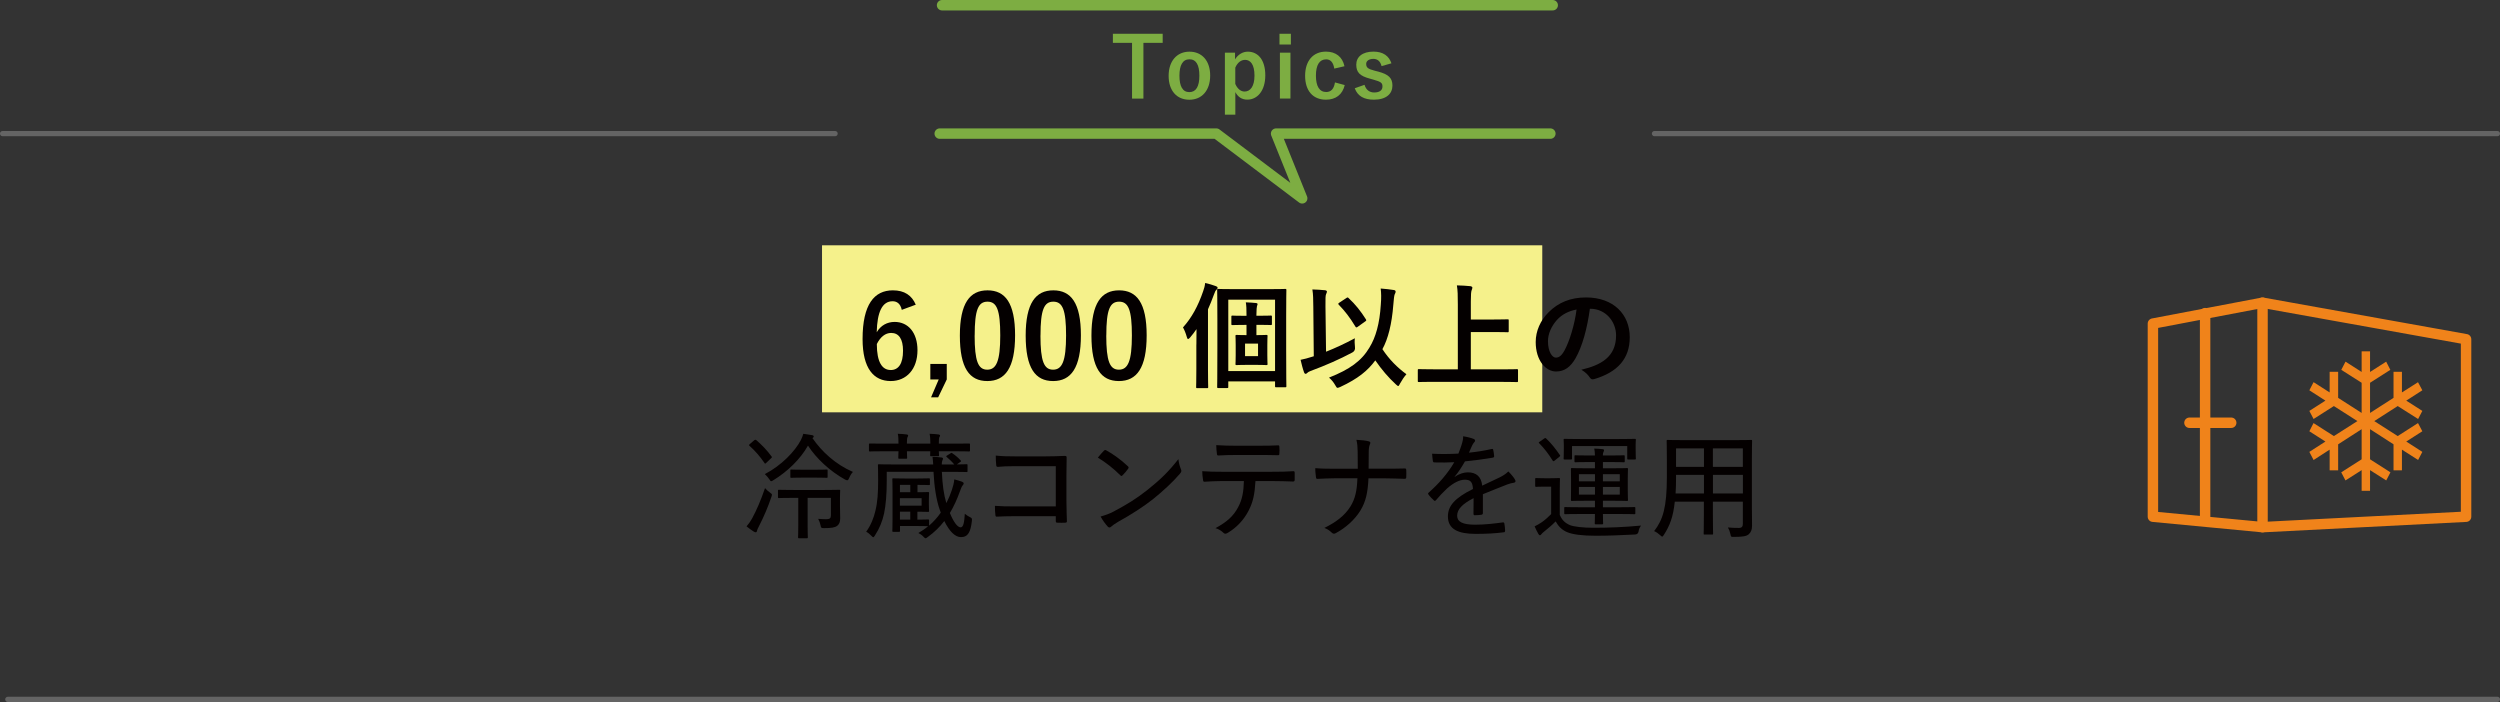 <?xml version="1.0" encoding="UTF-8"?><svg id="_レイヤー_1" xmlns="http://www.w3.org/2000/svg" viewBox="0 0 479 134.5"><rect x="0" y="0" width="479" height="134.5" fill="#333333" stroke="none"/><defs><style>.cls-1{stroke:#646464;}.cls-1,.cls-2,.cls-3{fill:none;stroke-linecap:round;stroke-linejoin:round;}.cls-4{fill:#7dad42;}.cls-2{stroke:#7dad42;}.cls-2,.cls-3{stroke-width:2px;}.cls-5{fill:#f5f18b;}.cls-6{fill:#040000;}.cls-3{stroke:#f0831a;}.cls-7{fill:#f0831a;}</style></defs><rect class="cls-5" x="157.5" y="47" width="138" height="32"/><path class="cls-6" d="M144.14,99.26c.81-1.5,1.58-3.26,2.44-5.74.24.29.57.59.95.86.26.2.37.26.37.42,0,.11-.04.24-.11.44-.66,1.94-1.41,3.7-2.35,5.54-.22.42-.37.73-.4.92-.02.18-.11.29-.24.29-.09,0-.22-.04-.4-.15-.42-.26-.88-.59-1.36-.99.48-.57.77-.97,1.1-1.58ZM144.49,84.37c.18-.13.29-.15.42-.04,1.14.99,2.02,1.91,2.9,3.1.13.15.11.22-.07.37l-.92.88c-.11.11-.18.15-.22.15s-.09-.04-.13-.13c-.9-1.3-1.76-2.29-2.86-3.28-.15-.13-.13-.15.07-.35l.81-.7ZM155.67,83.95c1.74,2.53,4.36,5,7.75,6.47-.29.31-.51.66-.75,1.23-.11.26-.2.37-.33.37-.11,0-.22-.04-.42-.13-2.99-1.67-5.54-4.09-7.11-6.51-1.47,2.6-3.92,4.97-6.62,6.62-.2.13-.33.2-.42.2-.13,0-.22-.13-.37-.37-.24-.37-.55-.7-.86-.99,3.19-1.65,5.81-4.4,6.91-6.53.22-.42.35-.81.46-1.19.62.09,1.14.15,1.69.26.22.04.31.13.31.26,0,.09-.04.15-.18.26l-.07.04ZM154.74,95.39v5.28c0,1.5.04,2.13.04,2.24,0,.2-.02.22-.22.22h-1.45c-.18,0-.2-.02-.2-.22,0-.13.04-.75.04-2.24v-5.28h-.77c-2.11,0-2.79.04-2.9.04-.2,0-.22-.02-.22-.2v-1.19c0-.18.02-.2.22-.2.11,0,.79.04,2.9.04h5.61c2.11,0,2.86-.04,2.97-.04.2,0,.22.02.22.2,0,.13-.04.4-.04,1.17v1.78c0,.92.04,1.8.04,2.35,0,.64-.18,1.1-.55,1.39-.44.35-1.14.46-2.55.46-.53,0-.57-.04-.66-.53-.09-.44-.26-.9-.46-1.25.62.04.99.07,1.54.07.7,0,.9-.2.9-.75v-3.34h-4.47ZM156.19,90c1.56,0,2.05-.04,2.18-.04.18,0,.2.02.2.2v1.19c0,.18-.02.2-.2.2-.13,0-.62-.04-2.18-.04h-2.38c-1.58,0-2.05.04-2.18.04-.18,0-.2-.02-.2-.2v-1.19c0-.18.02-.2.2-.2.13,0,.59.04,2.18.04h2.38Z"/><path class="cls-6" d="M180.46,90.37c.11,2.55.37,4.4.86,6.03.42-.81.77-1.65,1.06-2.53.22-.66.42-1.39.46-2.02.55.15,1.03.26,1.47.44.2.09.33.18.33.33s-.09.26-.24.44c-.13.15-.26.51-.46,1.03-.57,1.61-1.21,2.97-1.94,4.2.66,1.63,1.43,2.75,2.05,2.75.57,0,.7-1.03.81-2.6.29.24.62.46.95.62.42.2.46.26.4.79-.24,2.02-.7,3.06-2.09,3.06-1.14,0-2.22-1.12-3.19-3.08-.88,1.14-1.91,2.16-3.17,3.06-.2.15-.31.24-.42.24s-.2-.09-.37-.26c-.31-.35-.66-.57-1.01-.75.68-.4,1.3-.81,1.87-1.3h-.04c-.13,0-.64-.04-2.29-.04h-3.06v.92c0,.18-.02.2-.22.2h-1.03c-.2,0-.22-.02-.22-.2,0-.13.04-.75.04-2.4v-5.06c0-1.65-.04-2.24-.04-2.38,0-.2.02-.22.22-.22.11,0,.64.04,2.2.04h2.4c1.56,0,2.05-.04,2.16-.04.2,0,.22.02.22.22v.88c0,.18-.02.2-.22.2-.11,0-.59-.04-2.16-.04v1.41h.04c1.34,0,1.85-.04,1.96-.04.2,0,.22.02.22.2,0,.13-.04.44-.04,1.3v.86c0,.81.04,1.1.04,1.23,0,.2-.02.22-.22.22-.11,0-.62-.04-1.98-.04h-.04v1.52c1.41,0,1.89-.04,2.02-.04.2,0,.22.02.22.22v.97c.86-.75,1.61-1.58,2.24-2.49l-.2-.57c-.64-1.78-1.06-4.42-1.19-7.26h-8.96v1.74c0,2.55-.18,4.66-.51,6.25-.35,1.56-.86,2.82-1.76,4.22-.13.22-.22.33-.31.33s-.2-.09-.35-.26c-.33-.35-.7-.64-1.01-.79.92-1.28,1.45-2.66,1.76-3.98.42-1.72.53-3.48.53-5.87,0-1.94-.04-2.73-.04-2.86,0-.2.02-.22.2-.22.13,0,.9.04,3.08.04h7.31c-.02-.44-.07-.95-.13-1.45.59,0,1.12.02,1.72.11.18.02.29.11.29.22,0,.09-.04.2-.11.33-.09.18-.13.48-.13.79h2.4c-.42-.51-.97-1.03-1.45-1.43-.13-.11-.13-.18.07-.29l.64-.4c.11-.07.15-.11.2-.11.07,0,.11.04.2.11.48.31,1.08.81,1.56,1.34.11.15.11.2-.11.33l-.62.44c1.23,0,1.72-.04,1.83-.04.2,0,.22.02.22.22v1.08c0,.18-.02.2-.22.2-.13,0-.86-.04-3.04-.04h-1.63ZM178.26,85c0-.75-.04-1.39-.15-1.89.64.02,1.23.07,1.72.13.15.02.29.11.29.2,0,.11-.04.18-.13.31-.09.15-.11.53-.11,1.25h2.93c2,0,2.68-.02,2.82-.02.2,0,.22.02.22.2v1.1c0,.2-.02.22-.22.22-.13,0-.81-.04-2.82-.04h-2.93c.02.44.04.66.04.75,0,.18-.02.2-.2.2h-1.3c-.18,0-.2-.02-.2-.2,0-.09.02-.31.02-.75h-4.47c0,.77.04,1.14.04,1.25,0,.15-.02.18-.2.18h-1.3c-.18,0-.2-.02-.2-.18,0-.13.02-.48.04-1.25h-2.64c-2,0-2.68.04-2.82.04-.18,0-.2-.02-.2-.22v-1.1c0-.18.02-.2.2-.2.13,0,.81.02,2.82.02h2.64c0-.75-.02-1.39-.13-1.89.64.02,1.23.07,1.69.13.18.02.29.11.29.2,0,.11-.04.18-.11.31-.09.15-.13.53-.13,1.25h4.49ZM172.43,94.31h1.98v-1.41h-1.98v1.41ZM176.58,95.46h-4.16v1.43h4.16v-1.43ZM174.41,99.55v-1.52h-1.98v1.52h1.98Z"/><path class="cls-6" d="M202.27,89.32h-7.85c-1.36,0-2.38.04-3.23.13-.22,0-.31-.09-.31-.33-.07-.46-.09-1.28-.09-1.83,1.3.13,2.18.15,3.61.15h5.98c1.17,0,2.4-.04,3.59-.09.33,0,.42.09.4.35,0,1.1-.04,2.22-.04,3.34v4.99c0,1.43.07,3.04.09,3.83,0,.22-.07.26-.33.29-.44.02-1.01.02-1.43,0-.31-.02-.37-.04-.37-.33v-.92h-7.81c-1.3,0-2.44.04-3.5.09-.18,0-.24-.07-.26-.31-.07-.44-.09-1.08-.09-1.76,1.08.09,2.33.11,3.87.11h7.79v-7.72Z"/><path class="cls-6" d="M211.52,86.35c.18-.18.31-.15.48-.04,1.19.64,2.82,1.8,4.09,3.01.18.18.2.26.07.48-.24.35-.81,1.03-1.06,1.25-.2.18-.24.22-.44.02-1.32-1.32-2.82-2.49-4.31-3.39.37-.48.84-.99,1.17-1.34ZM213.46,97.96c2.51-1.34,4.22-2.38,6.34-4.05,2.44-1.94,4.11-3.54,5.98-5.94.09.81.26,1.36.48,1.91.15.35.13.53-.2.9-1.34,1.58-3.26,3.34-5.21,4.91-1.87,1.45-3.92,2.79-6.62,4.29-.77.46-1.12.73-1.32.92-.24.22-.44.24-.68-.02-.42-.46-.95-1.17-1.36-1.91.97-.29,1.65-.51,2.6-1.01Z"/><path class="cls-6" d="M240.55,92.16c-.15,2.53-.46,4.05-1.34,5.72-.9,1.76-2.33,3.23-3.89,4.16-.35.22-.62.33-.88.07-.37-.37-.97-.77-1.56-.92,2.18-1.17,3.43-2.29,4.33-3.98.81-1.5,1.06-2.95,1.12-5.04h-4.31c-1.1,0-2.22.07-3.23.13-.22.02-.26-.11-.29-.37-.09-.46-.15-1.17-.15-1.65,1.25.09,2.42.11,3.67.11h9.66c1.61,0,2.79-.02,4.14-.11.2,0,.24.09.24.37v1.28c0,.24-.11.33-.31.33-1.23-.04-2.6-.09-4.05-.09h-3.15ZM236.61,87.18c-.99,0-2,.02-3.12.09-.26.02-.31-.09-.33-.33-.07-.42-.11-1.08-.13-1.65,1.41.09,2.6.11,3.59.11h4.55c1.19,0,2.57,0,3.72-.07.2-.02.24.09.24.33.04.4.04.84,0,1.21,0,.29-.04.35-.26.35-1.19-.04-2.53-.04-3.7-.04h-4.55Z"/><path class="cls-6" d="M265.29,89.8c1.21,0,2.57,0,3.78-.04.29-.02.35.02.37.33.02.42.02.9,0,1.3,0,.29-.07.35-.35.35-.99-.02-2.51-.09-3.74-.09h-3.15c-.13,2.79-.53,4.49-1.54,6.16-1.1,1.8-2.9,3.37-4.71,4.33-.29.18-.55.15-.77-.07-.37-.37-.84-.7-1.43-.92,2.31-1.14,3.92-2.4,4.97-4.07.95-1.5,1.28-3.12,1.36-5.44h-4.42c-1.12,0-2.22.07-3.17.11-.26.02-.31-.04-.35-.33-.04-.35-.15-1.1-.13-1.72,1.39.11,2.53.11,3.67.11h4.47c0-1.14,0-2.11-.02-3.23-.02-.81-.04-1.52-.24-2.31.86.04,1.83.13,2.38.29.37.09.33.33.18.64-.11.26-.2.77-.2,1.32,0,1.14,0,2.05-.02,3.28h3.06Z"/><path class="cls-6" d="M278.75,91.36c.81-.59,1.76-.86,2.49-.86,1.58,0,2.57.79,2.75,2.55.99-.48,2.22-1.03,3.34-1.58.53-.26,1.17-.64,1.67-1.14.59.57,1.08,1.21,1.25,1.52.24.4.11.57-.18.64-.35.04-.79.15-1.28.33-1.56.64-2.95,1.14-4.67,1.87v3.61c0,.2-.09.29-.31.33-.26.04-.84.09-1.25.09-.18,0-.24-.11-.24-.31,0-.88,0-2,.02-2.97-2.18,1.12-3.15,2.16-3.15,3.37,0,1.14,1.01,1.72,3.43,1.72,1.89,0,3.7-.22,5.32-.44.15-.02.24.02.29.18.07.42.15.97.15,1.36,0,.24-.09.35-.2.35-1.72.22-3.37.31-5.46.31-3.34,0-5.3-.9-5.3-3.34,0-1.96,1.23-3.5,4.8-5.26-.07-1.32-.46-1.8-1.61-1.78-.97.02-2.11.59-3.34,1.67-.86.81-1.41,1.41-2.13,2.24-.18.2-.26.2-.42.04-.26-.24-.81-.77-1.03-1.12-.09-.15-.11-.2.04-.35,1.87-1.65,3.63-3.61,4.91-5.83-1.23.07-2.46.07-3.81.04-.2,0-.24-.09-.29-.26-.04-.31-.13-.95-.15-1.41,1.63.09,3.3.07,5.04-.02.24-.64.51-1.28.73-2.09.11-.37.18-.7.18-1.23.77.11,1.61.33,2.07.53.26.11.29.4.09.57-.11.11-.24.29-.4.59-.22.44-.37.84-.64,1.45,1.45-.15,2.9-.37,4.33-.7.22-.04.26-.02.31.15.07.35.15.75.18,1.23,0,.18-.07.24-.33.29-1.69.29-3.56.53-5.26.7-.64,1.12-1.25,2.07-1.98,2.93l.02.04Z"/><path class="cls-6" d="M298.85,98.65c.44,1.01.97,1.52,1.94,1.96.79.31,2.51.51,4.51.51,2.84,0,5.85-.11,9.13-.42-.26.33-.42.7-.48,1.12q-.09.55-.64.59c-2.82.15-5.37.24-7.61.24-2.51,0-4.4-.24-5.46-.7-1.01-.44-1.61-1.06-2.18-2.05-.66.68-1.41,1.32-2.24,1.98-.24.2-.42.35-.48.46-.09.13-.2.22-.29.22-.11,0-.2-.11-.29-.24-.26-.46-.48-.9-.73-1.47.57-.29.88-.46,1.34-.77.64-.44,1.23-.97,1.83-1.58v-5.26h-1.3c-1.14,0-1.43.04-1.52.04-.22,0-.24-.02-.24-.22v-1.25c0-.2.02-.22.24-.22.09,0,.37.04,1.52.04h1.19c1.14,0,1.47-.04,1.58-.04.2,0,.22.02.22.22,0,.11-.04.7-.04,2.11v4.73ZM295.81,84.06c.13-.09.2-.13.26-.13s.11.02.18.09c.95.9,1.8,1.96,2.62,3.17.09.13.09.2-.15.37l-.81.66c-.13.11-.22.15-.26.15-.07,0-.11-.04-.18-.15-.77-1.25-1.65-2.38-2.55-3.28-.15-.13-.13-.15.11-.33l.79-.55ZM301.2,87.84c0,.18-.02.2-.2.2h-1.21c-.18,0-.2-.02-.2-.2,0-.13.04-.35.04-2.02v-.55c0-.57-.04-.86-.04-.99,0-.18.02-.2.2-.2.13,0,.9.04,3.1.04h7.24c2.18,0,2.97-.04,3.08-.04.2,0,.22.02.22.2,0,.13-.04.42-.04.88v.66c0,1.67.04,1.89.04,2.02,0,.18-.02.2-.22.2h-1.23c-.18,0-.2-.02-.2-.2v-2.38h-10.58v2.38ZM308.75,87.27c1.56,0,2.22-.04,2.33-.04.2,0,.22.02.22.22v.9c0,.2-.02.22-.22.22-.11,0-.77-.04-2.33-.04h-1.63v1.19h1.74c2.02,0,2.73-.04,2.86-.04.18,0,.2.02.2.2,0,.11-.04.57-.04,1.85v2.2c0,1.25.04,1.72.04,1.85,0,.18-.02.2-.2.2-.13,0-.84-.04-2.86-.04h-1.74v1.25h2.93c2.2,0,2.95-.04,3.06-.04.2,0,.22.02.22.2v.97c0,.18-.02.2-.22.2-.11,0-.86-.04-3.06-.04h-2.93c0,1.17.04,1.67.04,1.78,0,.15-.04.2-.2.2h-1.21c-.15,0-.2-.04-.2-.2,0-.11.04-.62.04-1.78h-2.62c-2.18,0-2.93.04-3.06.04-.18,0-.2-.02-.2-.2v-.97c0-.18.02-.2.2-.2.13,0,.88.04,3.06.04h2.62v-1.25h-1.56c-2,0-2.71.04-2.86.04s-.18-.02-.18-.2c0-.13.02-.59.02-1.85v-2.2c0-1.28-.02-1.72-.02-1.85,0-.18.02-.2.18-.2s.86.04,2.86.04h1.56v-1.19h-1.39c-1.56,0-2.22.04-2.33.04-.18,0-.2-.02-.2-.22v-.9c0-.2.02-.22.2-.22.11,0,.77.04,2.33.04h1.39c-.02-.59-.04-.9-.13-1.32.64.02.99.04,1.61.11.15.02.26.07.26.18s-.02.2-.09.33c-.09.15-.13.33-.13.7h1.63ZM305.6,92.22v-1.36h-3.08v1.36h3.08ZM305.6,94.77v-1.47h-3.08v1.47h3.08ZM307.12,90.86v1.36h3.23v-1.36h-3.23ZM310.35,93.3h-3.23v1.47h3.23v-1.47Z"/><path class="cls-6" d="M335.67,97.77c0,1.01.02,2.07.02,2.99,0,.73-.2,1.23-.66,1.63-.42.33-1.03.48-2.82.48-.55,0-.55.02-.66-.53-.11-.51-.26-.9-.48-1.28.81.07,1.28.09,2.11.09.55,0,.75-.26.75-.81v-4.22h-5.74v2.62c0,2.33.04,3.34.04,3.48,0,.18-.02.2-.2.2h-1.41c-.18,0-.2-.02-.2-.2,0-.13.04-1.14.04-3.48v-2.62h-5.57c-.31,2.99-.99,4.64-2.09,6.36-.15.22-.22.33-.33.33-.09,0-.18-.09-.37-.26-.4-.37-.77-.62-1.17-.79,1.69-2.16,2.44-4.58,2.44-10.32v-3.43c0-2.29-.04-3.39-.04-3.52,0-.18.02-.2.22-.2.13,0,.9.04,3.08.04h9.77c2.18,0,2.95-.04,3.1-.04.18,0,.2.02.2.2,0,.13-.04,1.23-.04,3.52v9.77ZM326.48,94.55v-3.56h-5.35v.46c0,1.17-.02,2.2-.09,3.1h5.43ZM326.48,89.45v-3.54h-5.35v3.54h5.35ZM328.19,85.91v3.54h5.74v-3.54h-5.74ZM333.94,94.55v-3.56h-5.74v3.56h5.74Z"/><polygon class="cls-3" points="433.5 58 412.5 62 412.5 99 433.5 101 472.5 99 472.5 65 433.5 58"/><line class="cls-3" x1="422.5" y1="99" x2="422.5" y2="60"/><line class="cls-3" x1="419.5" y1="81" x2="427.5" y2="81"/><line class="cls-3" x1="433.5" y1="58" x2="433.5" y2="101"/><polygon class="cls-7" points="463.29 81.06 459.4 83.55 454.91 80.68 459.4 77.8 463.31 80.28 464.12 78.73 461.04 76.76 464.12 74.78 463.29 73.23 460.21 75.19 460.21 71.24 458.6 71.24 458.6 76.23 454.1 79.12 454.1 73.34 457.99 70.86 457.19 69.29 454.1 71.27 454.1 67.32 452.49 67.32 452.49 71.27 449.4 69.29 448.59 70.86 452.49 73.34 452.49 79.12 447.99 76.23 447.99 71.24 446.36 71.24 446.36 75.19 443.28 73.22 442.47 74.78 445.55 76.76 442.47 78.73 443.28 80.28 447.17 77.8 451.68 80.68 447.17 83.55 443.27 81.06 442.47 82.63 445.55 84.6 442.47 86.58 443.28 88.14 446.36 86.15 446.36 90.12 447.99 90.12 447.99 85.13 452.49 82.23 452.49 88 448.58 90.5 449.39 92.05 452.49 90.08 452.49 94.04 454.1 94.04 454.1 90.08 457.2 92.05 458.01 90.5 454.1 88 454.1 82.23 458.6 85.13 458.6 90.12 460.21 90.12 460.21 86.15 463.31 88.13 464.12 86.58 461.04 84.6 464.12 82.63 463.29 81.06"/><line class="cls-1" x1="1.5" y1="134" x2="478.5" y2="134"/><line class="cls-2" x1="180.5" y1="1" x2="297.5" y2="1"/><polyline class="cls-2" points="180.05 25.6 233.05 25.6 249.5 38 244.5 25.6 297.05 25.6"/><path class="cls-4" d="M222.78,8.21h-3.7v10.68h-2.18v-10.68h-3.67v-1.74h9.54v1.74Z"/><path class="cls-4" d="M231.87,14.48c0,2.85-1.58,4.63-3.99,4.63s-3.97-1.73-3.97-4.58,1.6-4.63,3.99-4.63,3.97,1.73,3.97,4.58ZM225.98,14.5c0,2.03.61,3.15,1.9,3.15s1.92-1.1,1.92-3.15-.61-3.14-1.9-3.14-1.92,1.12-1.92,3.14Z"/><path class="cls-4" d="M236.62,11.39c.59-.96,1.5-1.49,2.46-1.49,1.92,0,3.35,1.52,3.35,4.53s-1.55,4.66-3.44,4.66c-1.06,0-1.79-.51-2.3-1.44v4.32h-2v-11.88h1.94v1.3ZM236.68,16.07c.4.93,1.04,1.47,1.78,1.47,1.06,0,1.9-.93,1.9-3.06s-.78-3.01-1.79-3.01c-.74,0-1.44.46-1.89,1.49v3.11Z"/><path class="cls-4" d="M247.33,8.53h-2.18v-2.06h2.18v2.06ZM247.25,18.88h-2.02v-8.79h2.02v8.79Z"/><path class="cls-4" d="M255.65,13.15c-.19-1.22-.74-1.78-1.55-1.78-1.3,0-1.97,1.1-1.97,3.12s.67,3.14,1.97,3.14c.94,0,1.49-.62,1.68-1.84l1.87.51c-.43,1.82-1.71,2.8-3.6,2.8-2.5,0-3.99-1.71-3.99-4.58s1.54-4.63,3.99-4.63c1.89,0,3.17,1.01,3.55,2.8l-1.95.45Z"/><path class="cls-4" d="M264.71,12.69c-.22-.94-.78-1.41-1.57-1.41-.86,0-1.38.42-1.38.94,0,.69.29.98,1.57,1.31l.74.19c2,.53,2.72,1.25,2.72,2.67,0,1.57-1.17,2.71-3.55,2.71-1.86,0-3.11-.66-3.67-2.19l1.87-.66c.29.99.99,1.47,1.84,1.47,1.15,0,1.6-.5,1.6-1.14,0-.72-.3-.91-1.7-1.31l-.74-.21c-1.9-.51-2.58-1.2-2.58-2.67s1.15-2.5,3.3-2.5c1.84,0,2.96.82,3.44,2.24l-1.9.54Z"/><line class="cls-1" x1=".5" y1="25.6" x2="160" y2="25.6"/><line class="cls-1" x1="317" y1="25.6" x2="478.5" y2="25.6"/><path class="cls-6" d="M172.78,59.37c-.26-1.23-.97-1.65-1.76-1.65-2,0-2.95,2.09-3.04,5.94.77-1.32,2.02-1.98,3.43-1.98,2.6,0,4.38,2.05,4.38,5.43,0,3.63-2.11,5.9-5.13,5.9-3.23,0-5.39-2.38-5.39-8.05,0-6.65,2.24-9.33,5.81-9.33,2.22,0,3.63.97,4.38,2.75l-2.68.99ZM170.64,70.9c1.54,0,2.38-1.25,2.38-3.7,0-2.24-.79-3.41-2.27-3.41-1.1,0-2.07.75-2.75,2.13,0,3.54,1.06,4.97,2.64,4.97Z"/><path class="cls-6" d="M181.4,72.7l-1.65,3.43h-1.36l1.47-3.43h-1.61v-2.97h3.15v2.97Z"/><path class="cls-6" d="M194.49,64.25c0,6.23-1.89,8.76-5.32,8.76s-5.26-2.49-5.26-8.71,1.91-8.67,5.3-8.67,5.28,2.42,5.28,8.62ZM186.74,64.27c0,4.95.68,6.56,2.42,6.56s2.49-1.63,2.49-6.56-.68-6.47-2.44-6.47-2.46,1.5-2.46,6.47Z"/><path class="cls-6" d="M207.1,64.25c0,6.23-1.89,8.76-5.32,8.76s-5.26-2.49-5.26-8.71,1.91-8.67,5.3-8.67,5.28,2.42,5.28,8.62ZM199.35,64.27c0,4.95.68,6.56,2.42,6.56s2.49-1.63,2.49-6.56-.68-6.47-2.44-6.47-2.46,1.5-2.46,6.47Z"/><path class="cls-6" d="M219.7,64.25c0,6.23-1.89,8.76-5.32,8.76s-5.26-2.49-5.26-8.71,1.91-8.67,5.3-8.67,5.28,2.42,5.28,8.62ZM211.96,64.27c0,4.95.68,6.56,2.42,6.56s2.49-1.63,2.49-6.56-.68-6.47-2.44-6.47-2.46,1.5-2.46,6.47Z"/><path class="cls-6" d="M229.23,66.01c0-.84,0-1.91.02-2.95-.37.55-.79,1.08-1.23,1.61-.18.18-.29.29-.37.29-.11,0-.2-.13-.26-.4-.2-.73-.48-1.39-.73-1.83,1.63-1.8,2.88-4.05,3.87-6.95.18-.51.33-1.01.37-1.56.75.18,1.41.35,2.02.59.24.09.37.15.37.33,0,.15-.09.24-.24.4-.15.13-.26.33-.46.9-.37,1.01-.75,1.96-1.14,2.82v11.53c0,2.16.04,3.23.04,3.34,0,.22-.02.24-.24.24h-1.83c-.22,0-.24-.02-.24-.24,0-.13.04-1.19.04-3.34v-4.77ZM233.45,74.35c-.22,0-.24-.02-.24-.24,0-.13.04-1.56.04-7.42v-5.57c0-3.92-.04-5.37-.04-5.52,0-.22.02-.24.24-.24.13,0,.9.04,3.01.04h6.73c2.13,0,2.9-.04,3.04-.04.22,0,.24.02.24.24,0,.15-.04,1.65-.04,5.04v6.01c0,5.76.04,7.19.04,7.33,0,.2-.02.22-.24.22h-1.69c-.22,0-.24-.02-.24-.22v-.9h-8.96v1.03c0,.22-.02.24-.24.24h-1.65ZM235.34,71.1h8.96v-13.69h-8.96v13.69ZM240.73,62.25v1.96h.04c1.3,0,1.69-.04,1.85-.04.22,0,.24.02.24.24,0,.15-.04.59-.04,1.69v1.94c0,1.1.04,1.56.04,1.69,0,.2-.02.22-.24.22-.15,0-.55-.04-1.85-.04h-1.96c-1.3,0-1.69.04-1.85.04-.22,0-.24-.02-.24-.22,0-.15.04-.59.04-1.69v-1.94c0-1.1-.04-1.54-.04-1.69,0-.22.02-.24.24-.24.18,0,.57.04,1.87.04v-1.96h-.33c-1.63,0-2.2.04-2.33.04-.22,0-.24-.02-.24-.24v-1.34c0-.22.02-.24.24-.24.13,0,.7.04,2.33.04h.33v-.18c0-1.14-.02-1.74-.13-2.4.68.02,1.34.07,1.94.13.2.02.31.09.31.22,0,.11-.07.22-.11.37-.04.18-.11.64-.11,1.65v.2h.42c1.61,0,2.18-.04,2.31-.04.22,0,.24.02.24.24v1.34c0,.22-.02.24-.24.24-.13,0-.7-.04-2.31-.04h-.42ZM241.04,65.84h-2.49v2.4h2.49v-2.4Z"/><path class="cls-6" d="M254.09,67.38c1.72-.68,3.59-1.54,5.5-2.57-.07.51-.04,1.12.02,1.67q.11.73-.51,1.06c-2.44,1.3-5.08,2.46-7.99,3.54-.33.13-.53.24-.64.37-.09.11-.22.18-.31.18-.13,0-.24-.11-.31-.31-.26-.7-.48-1.61-.66-2.38.77-.15,1.41-.33,2.09-.55l.44-.13-.09-9.46c-.02-1.54-.02-2.38-.18-3.34.79.02,1.69.07,2.42.15.22.02.37.13.37.26,0,.18-.09.31-.15.46-.13.26-.15.84-.13,2.42l.11,8.63ZM262.4,66.56c1.19-1.91,1.94-4.58,2.16-8.16.11-1.28.09-2.27-.02-3.12.95.07,1.87.18,2.53.29.22.04.33.13.33.31,0,.2-.09.33-.18.53-.09.22-.18.92-.26,2-.29,3.72-1.01,6.53-2.09,8.49,1.3,1.98,2.9,3.56,4.6,4.8-.42.48-.9,1.19-1.23,1.8-.15.31-.24.46-.35.46-.09,0-.22-.11-.46-.33-1.43-1.32-2.71-2.82-3.92-4.58-1.45,1.98-3.34,3.52-6.69,5.08-.26.11-.42.18-.53.18-.18,0-.24-.13-.46-.51-.31-.55-.7-1.03-1.19-1.45,3.98-1.58,6.21-3.17,7.77-5.79ZM257.96,57.1c.11-.07.18-.11.24-.11s.11.04.2.13c1.3,1.21,2.33,2.51,3.3,4.05.13.2.09.29-.13.42l-1.41,1.01c-.11.09-.2.13-.26.13-.11,0-.18-.09-.26-.24-1.01-1.67-1.96-2.9-3.12-4.09-.18-.18-.13-.26.11-.42l1.34-.88Z"/><path class="cls-6" d="M274.68,73.16c-1.98,0-2.66.04-2.79.04-.22,0-.24-.02-.24-.24v-2c0-.22.02-.24.24-.24.13,0,.81.04,2.79.04h4.64v-12.41c0-1.78-.02-2.68-.18-3.67.84.02,1.83.07,2.57.15.22.02.4.15.4.29,0,.18-.09.33-.15.51-.09.24-.15.79-.15,2.11v3.48h4.31c1.91,0,2.57-.04,2.71-.04.22,0,.24.02.24.24v2c0,.22-.02.24-.24.24-.13,0-.79-.04-2.71-.04h-4.31v7.15h6.01c1.98,0,2.66-.04,2.79-.04.22,0,.24.02.24.24v2c0,.22-.02.24-.24.24-.13,0-.81-.04-2.79-.04h-13.14Z"/><path class="cls-6" d="M304.62,59.17c-.51,3.74-1.43,7.17-2.75,9.48-.95,1.65-2.09,2.53-3.74,2.53-1.94,0-3.89-2.07-3.89-5.65,0-2.11.9-4.14,2.49-5.72,1.85-1.85,4.18-2.82,7.15-2.82,5.28,0,8.38,3.26,8.38,7.63,0,4.09-2.31,6.67-6.78,8.01-.46.13-.66.04-.95-.4-.24-.37-.7-.88-1.54-1.39,3.72-.88,6.65-2.42,6.65-6.58,0-2.62-1.98-5.1-4.93-5.1h-.09ZM298.31,61.3c-1.06,1.19-1.72,2.66-1.72,4.07,0,2.02.81,3.15,1.5,3.15.57,0,1.06-.29,1.65-1.34.97-1.78,1.96-4.95,2.33-7.88-1.54.31-2.77.92-3.76,2Z"/></svg>